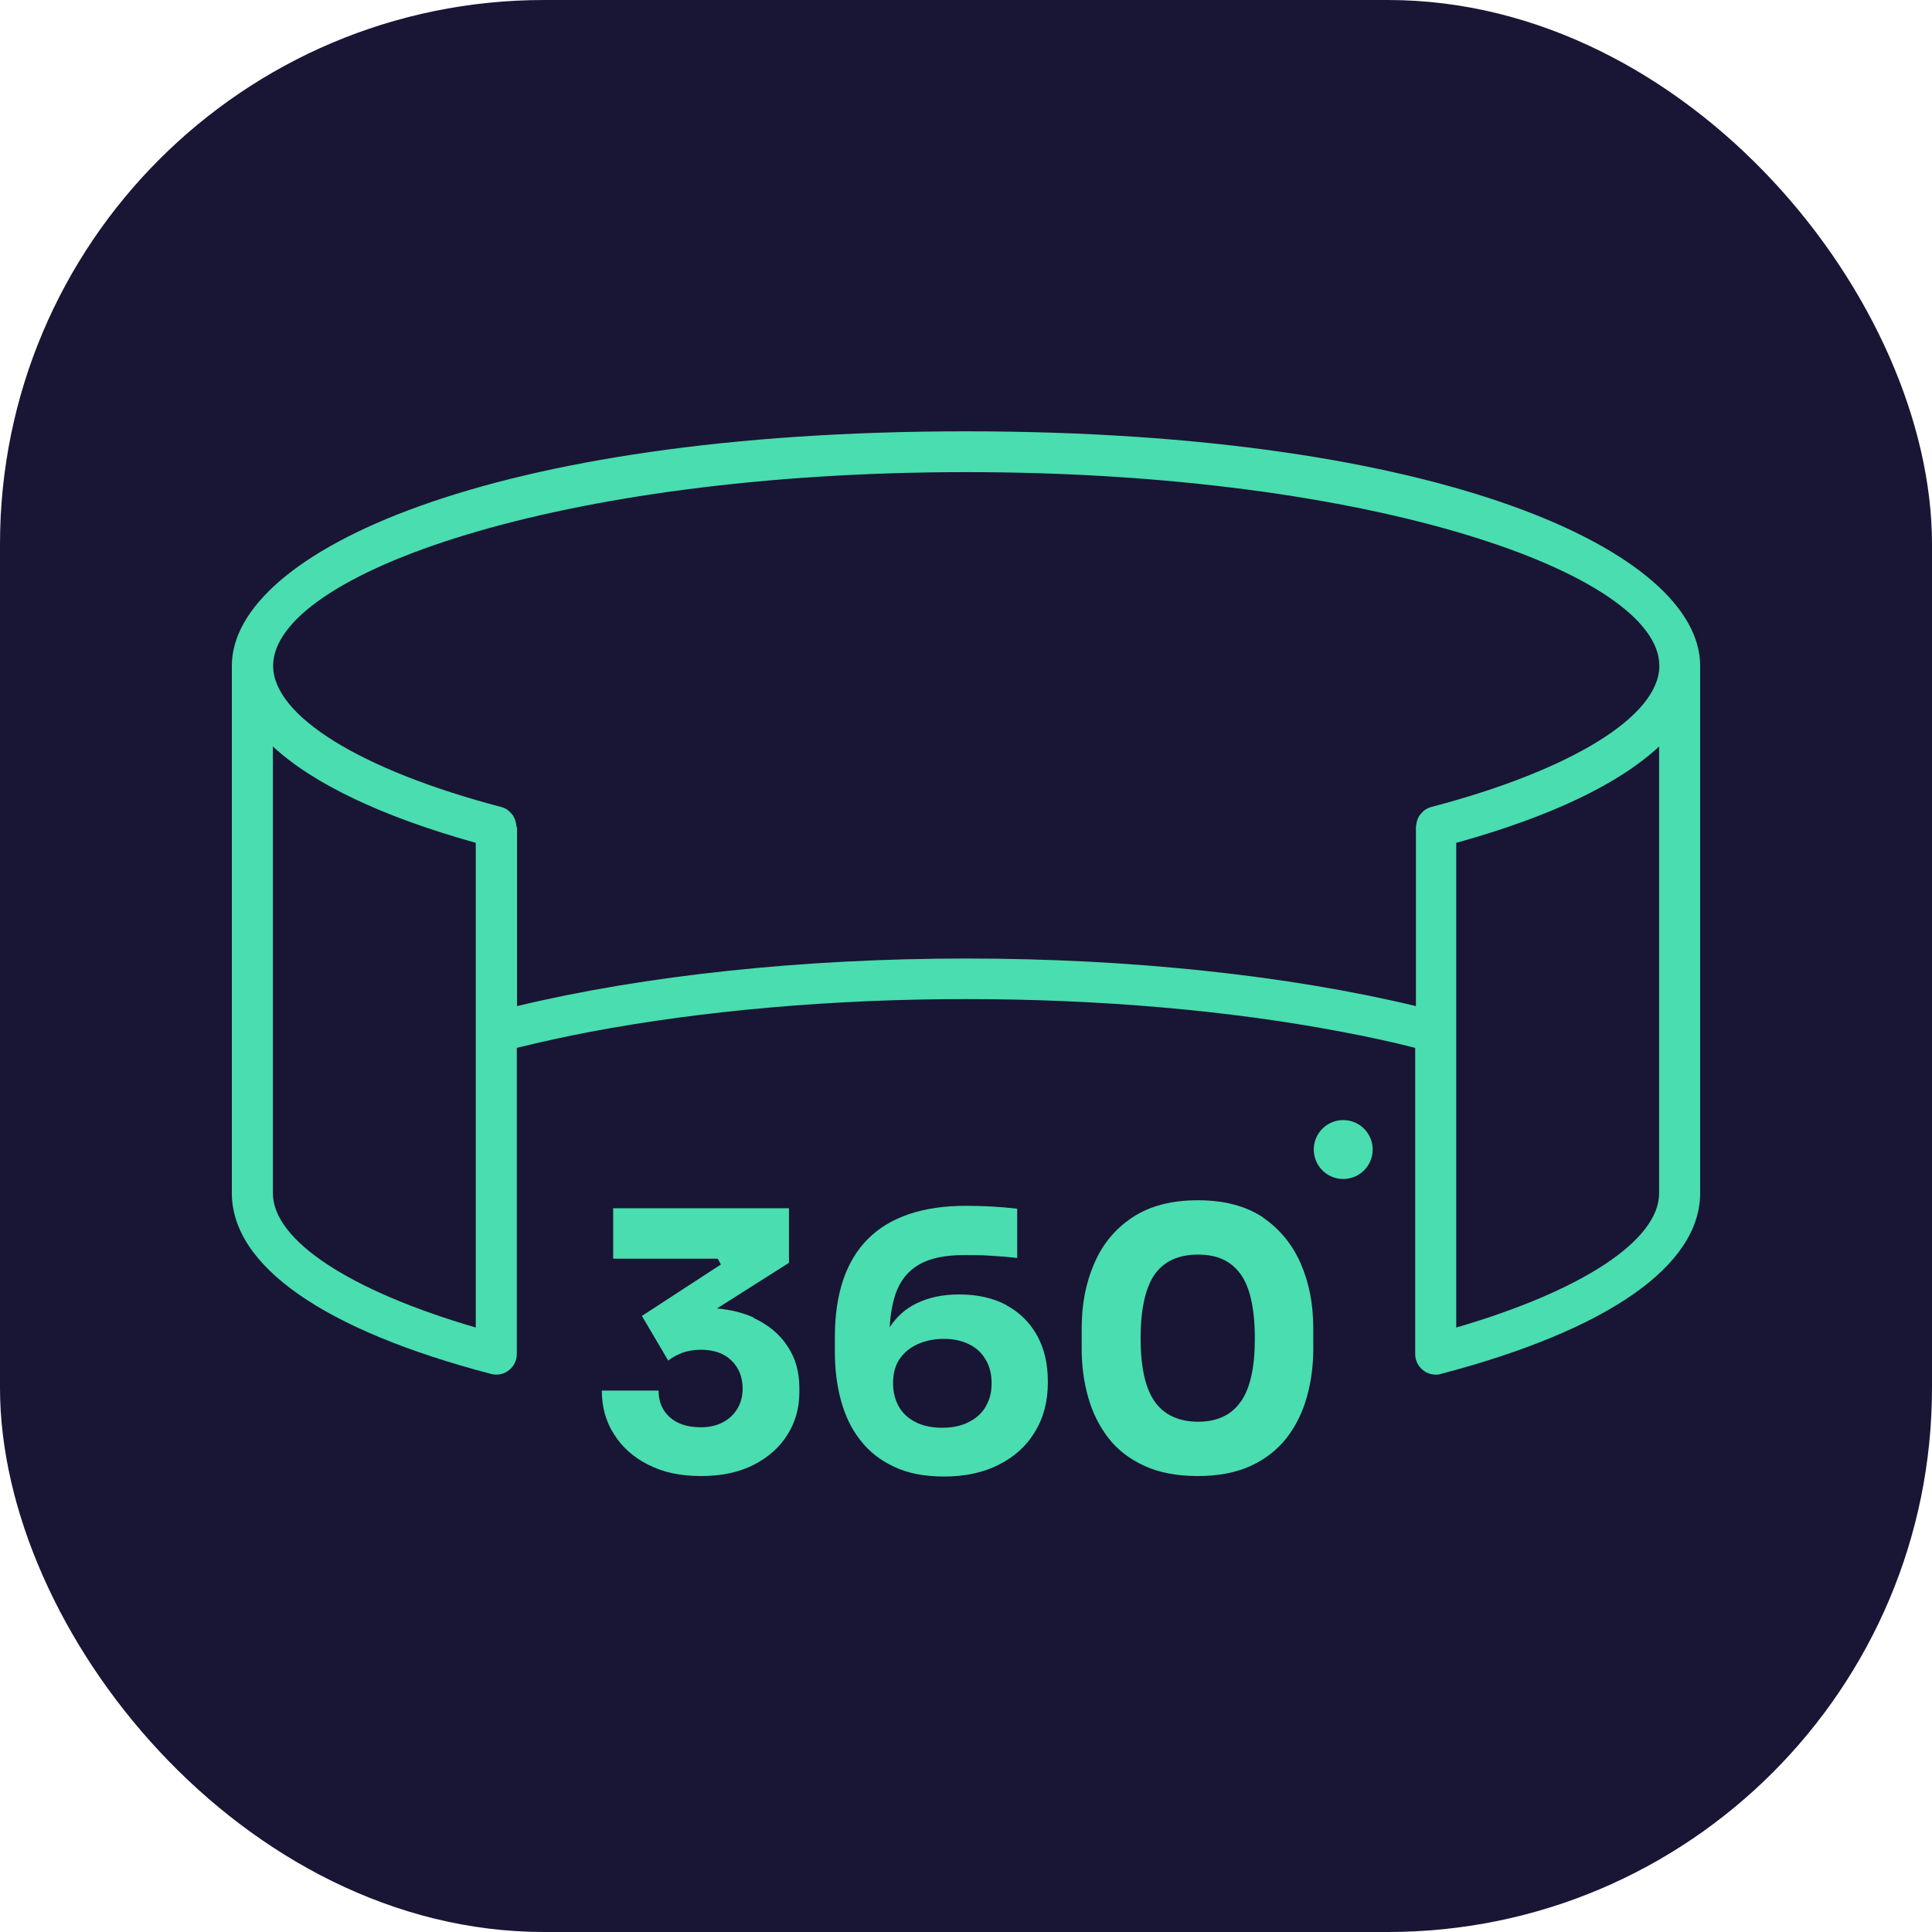 <?xml version="1.0" encoding="UTF-8"?>
<svg xmlns="http://www.w3.org/2000/svg" viewBox="0 0 80 80">
  <defs>
    <style>
      .cls-1 {
        fill: #49ddaf;
      }

      .cls-1, .cls-2 {
        stroke-width: 0px;
      }

      .cls-2 {
        fill: #191534;
      }
    </style>
  </defs>
  <g id="Layer_1" data-name="Layer 1">
    <rect class="cls-2" width="80" height="80" rx="22.53" ry="22.53"></rect>
  </g>
  <g id="Layer_2" data-name="Layer 2">
    <g>
      <path class="cls-1" d="m40,17.86c-19.74,0-30.4,5-30.4,9.71v21.83c0,3.02,3.81,5.68,10.73,7.49.07.02.14.03.22.03.19,0,.37-.06.52-.18.21-.16.33-.41.33-.67v-12.68c.98-.24,2.01-.47,3.07-.67,4.62-.87,9.99-1.35,15.53-1.35s10.91.47,15.53,1.35c1.07.2,2.09.42,3.07.67v12.68c0,.26.12.51.33.67.15.12.33.18.52.18.07,0,.14,0,.22-.03,6.92-1.82,10.73-4.48,10.73-7.49v-21.83c0-4.71-10.65-9.71-30.4-9.71Zm-28.7,13.05c1.66,1.54,4.5,2.9,8.4,3.99v20.07c-5.21-1.52-8.4-3.61-8.4-5.56v-18.5Zm10.09,3.34h0s0-.05-.01-.07c0-.04-.01-.08-.02-.12-.01-.06-.03-.12-.06-.18-.02-.03-.03-.07-.05-.1-.04-.06-.08-.1-.13-.15-.03-.02-.05-.05-.07-.07-.08-.06-.17-.11-.28-.14-5.84-1.53-9.46-3.78-9.46-5.85,0-3.79,11.79-8.02,28.7-8.02s28.7,4.23,28.7,8.02c0,2.08-3.63,4.32-9.46,5.85-.1.03-.2.08-.28.14-.03.02-.05.05-.07.07-.05.05-.09.09-.13.15-.02.03-.04.06-.05.1-.03.06-.05.12-.06.18,0,.04-.02.08-.02.12,0,.02-.01.05-.01.07h0v7.41c-5.28-1.27-11.83-1.97-18.61-1.97s-13.32.7-18.61,1.97v-7.41Zm38.91,20.72v-20.07c3.9-1.08,6.74-2.44,8.4-3.99v18.5c0,1.95-3.19,4.04-8.4,5.56Z"></path>
      <path class="cls-1" d="m31.22,54.56c-.45-.2-.96-.33-1.53-.38l2.98-1.89v-2.26h-7.28v2.09h4.33l.13.24-3.27,2.13,1.09,1.85c.16-.13.35-.23.57-.32.22-.08.48-.13.78-.13.54,0,.97.15,1.27.45.31.3.46.69.46,1.16,0,.31-.07.58-.21.82-.14.24-.34.43-.6.57-.26.14-.57.21-.92.21-.55,0-.98-.14-1.29-.42-.31-.28-.46-.65-.46-1.1h-2.35c0,.67.16,1.27.5,1.8.33.53.8.96,1.42,1.27.62.32,1.34.47,2.18.47s1.57-.15,2.18-.46c.61-.31,1.07-.72,1.4-1.24.33-.52.5-1.11.5-1.77v-.18c0-.66-.16-1.24-.5-1.74-.33-.5-.8-.88-1.4-1.16Z"></path>
      <path class="cls-1" d="m41.69,54.05c-.55-.3-1.21-.45-1.97-.45-.67,0-1.26.12-1.77.37-.46.22-.83.56-1.11.99.03-.55.12-1.03.26-1.43.19-.52.51-.91.96-1.17.45-.26,1.07-.39,1.86-.39.39,0,.78,0,1.15.03.37.02.72.05,1.05.09v-2.04c-.34-.04-.68-.07-1.04-.09-.36-.02-.71-.03-1.08-.03-1.79,0-3.15.46-4.06,1.37-.91.91-1.37,2.27-1.37,4.06v.62c0,.71.08,1.38.25,2,.17.63.43,1.18.8,1.65.36.47.83.84,1.41,1.11.57.27,1.26.4,2.06.4.87,0,1.62-.16,2.27-.49.65-.33,1.15-.78,1.5-1.37.36-.59.53-1.27.53-2.05s-.15-1.38-.44-1.92c-.3-.54-.72-.96-1.27-1.26Zm-.87,4.19c-.16.27-.39.49-.7.64-.3.16-.67.24-1.1.24s-.82-.08-1.12-.24c-.31-.16-.53-.37-.69-.65-.15-.28-.23-.59-.23-.95,0-.41.09-.75.28-1.02.19-.27.44-.47.76-.61.32-.14.67-.21,1.06-.21.41,0,.77.08,1.06.23.3.15.52.36.68.64.16.27.24.59.24.97s-.08.68-.24.95Z"></path>
      <path class="cls-1" d="m52.3,50.41c-.71-.47-1.6-.71-2.7-.71s-2,.24-2.71.71c-.71.47-1.24,1.11-1.58,1.91-.35.8-.52,1.69-.52,2.68v.86c0,.7.09,1.37.27,2,.18.64.46,1.2.84,1.69.38.49.88.87,1.49,1.15.61.28,1.35.42,2.2.42s1.59-.14,2.2-.42c.61-.28,1.1-.67,1.48-1.15.38-.49.66-1.05.84-1.69.18-.64.27-1.3.27-2v-.86c0-.99-.17-1.88-.52-2.68-.35-.8-.87-1.43-1.57-1.91Zm-.92,7.62c-.38.56-.98.84-1.77.84s-1.41-.28-1.8-.84c-.39-.56-.58-1.43-.58-2.62s.2-2.1.59-2.65c.39-.54.99-.81,1.79-.81s1.37.27,1.76.81c.39.54.59,1.43.59,2.68,0,1.17-.19,2.04-.58,2.6Z"></path>
      <circle class="cls-1" cx="55.62" cy="47.6" r="1.22"></circle>
    </g>
  </g>
</svg>
